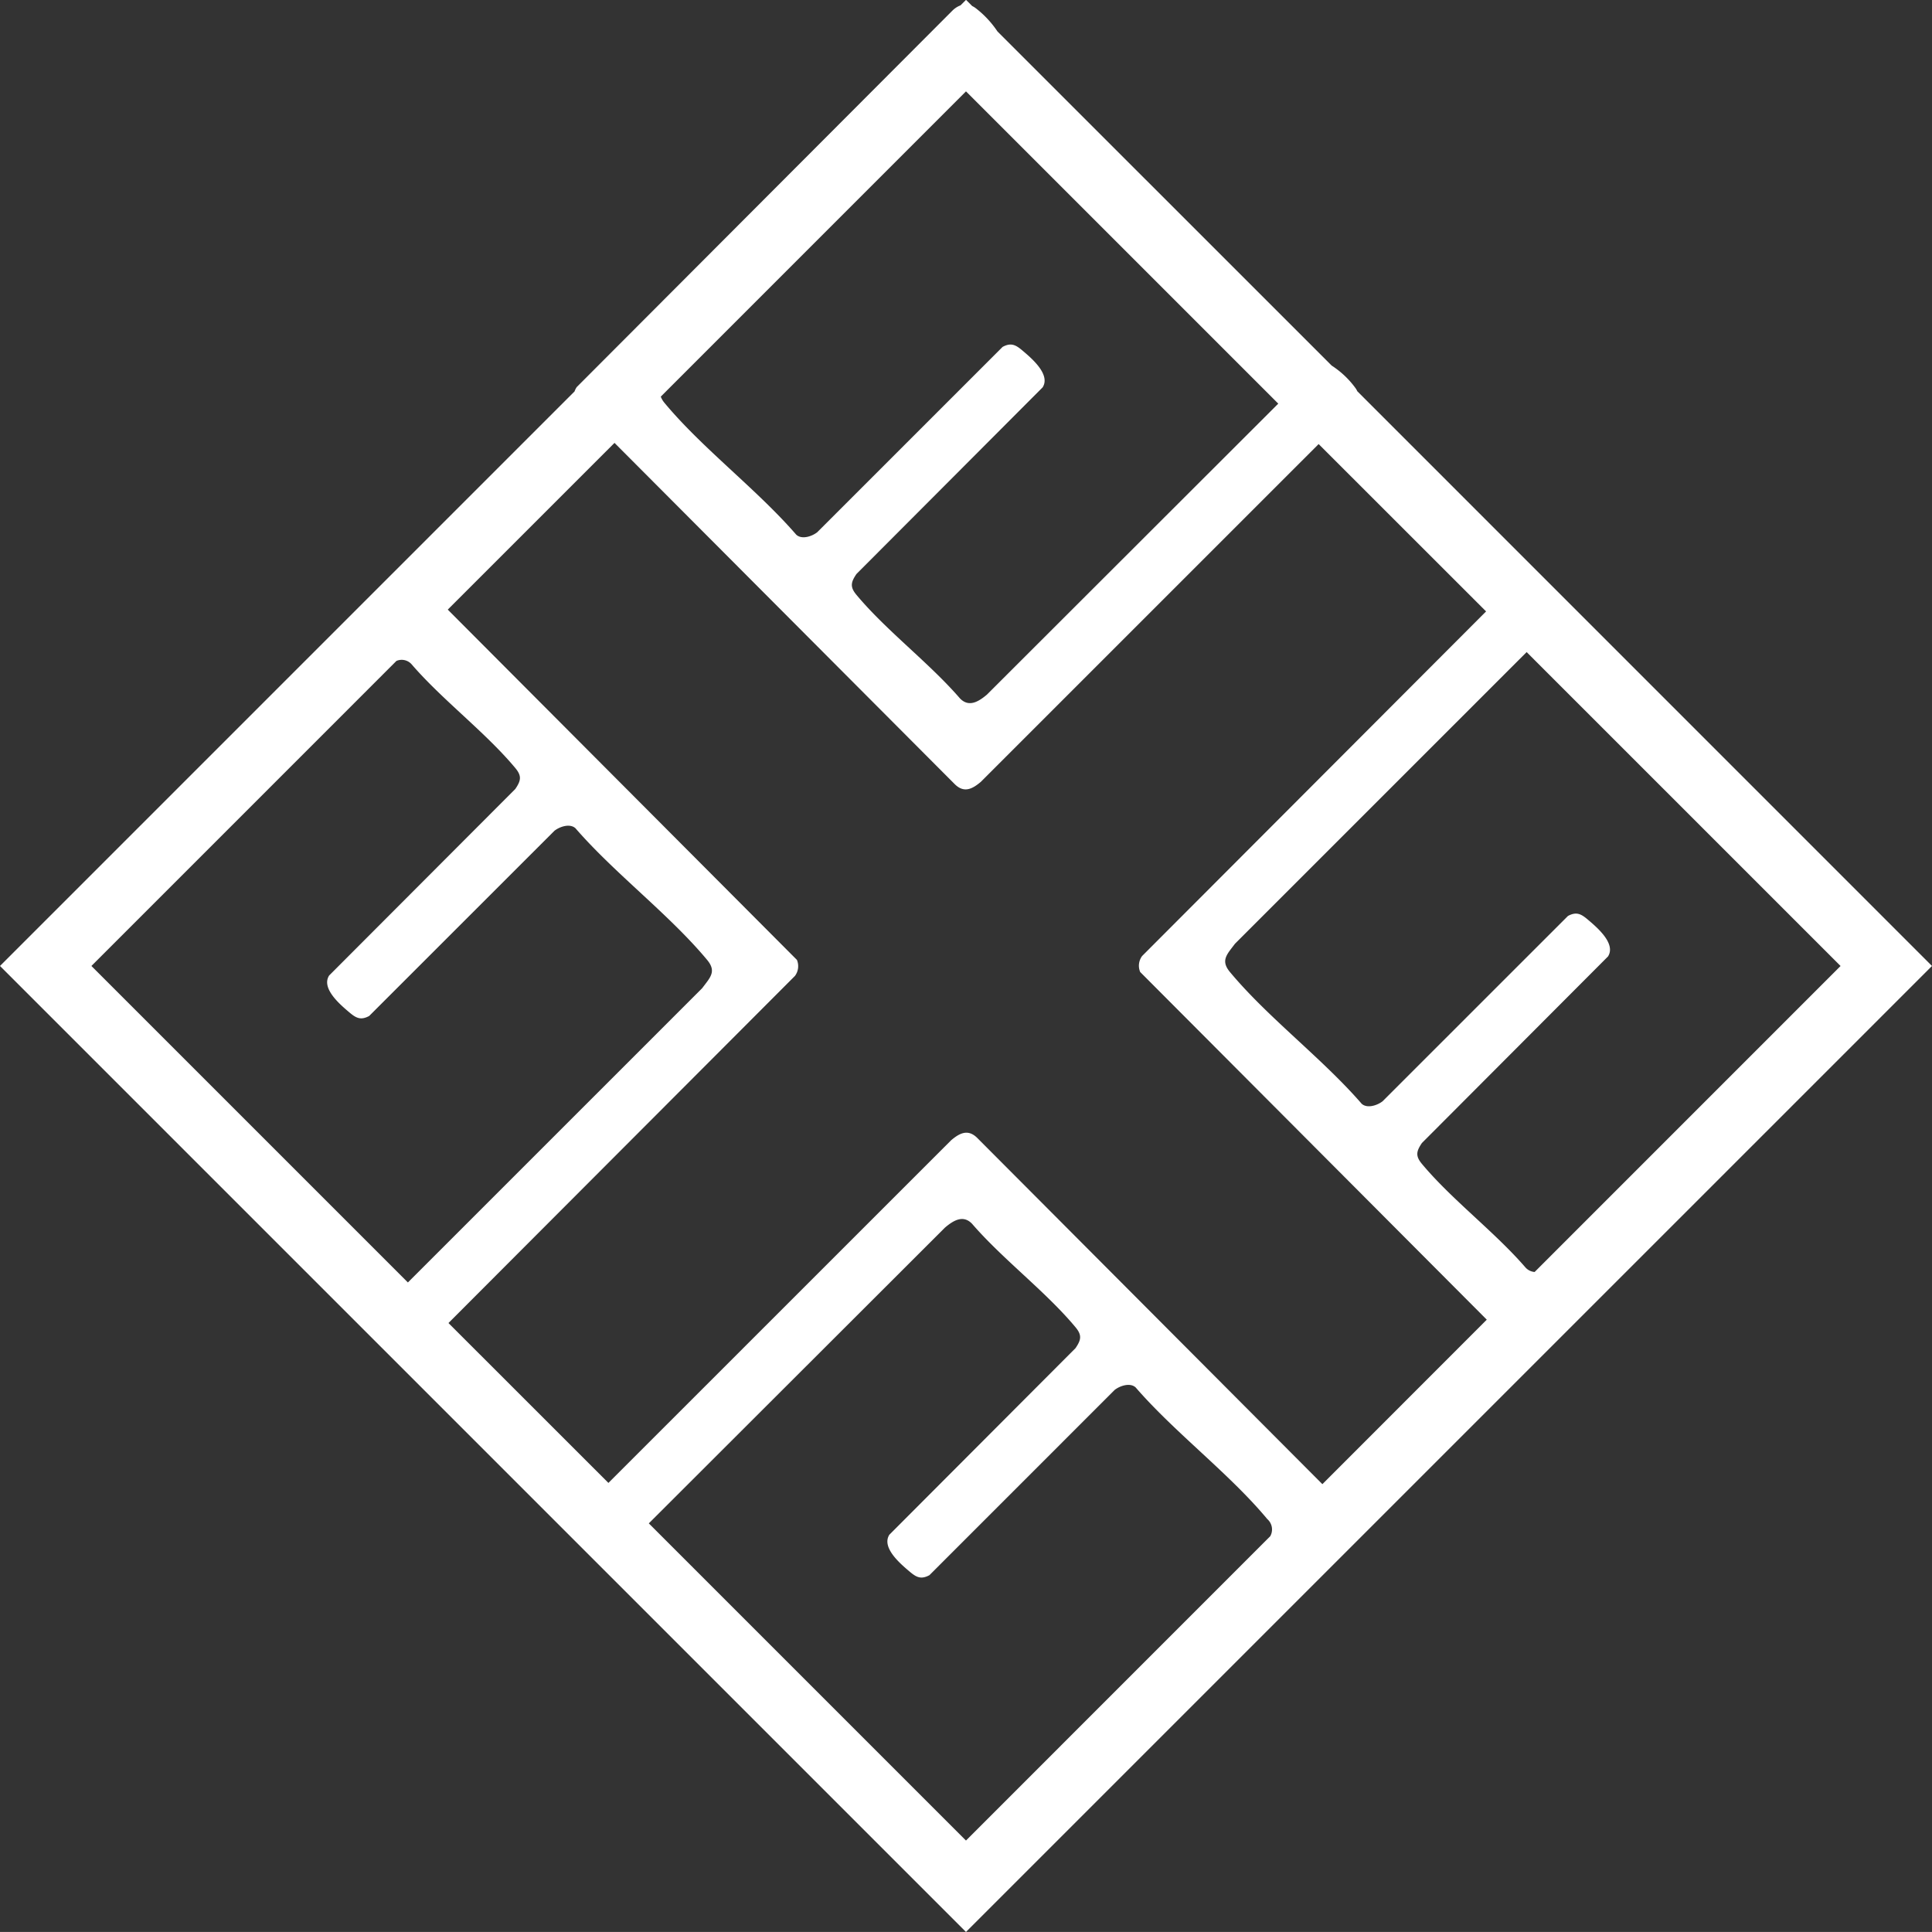 <svg xmlns="http://www.w3.org/2000/svg" width="125.032" height="125.029" viewBox="0 0 125.032 125.029">
  <rect x="0" y="0" width="125.032" height="125.029" fill="#333333" stroke="none"/>
  <path id="Path_18591" data-name="Path 18591" d="M144.2,25.849a1.091,1.091,0,0,0-.1-.18,5.778,5.778,0,0,0-1.556-1.478L120.914,2.566a6.344,6.344,0,0,0-1.4-1.5,1.323,1.323,0,0,0-.234-.144l-.4-.4-.357.356a1.5,1.5,0,0,0-.525.341L93.687,25.58a1.185,1.185,0,0,0-.142.282L56.362,63.045l62.515,62.515,62.516-62.515Zm11.478,57a.883.883,0,0,1-.6-.3c-2-2.312-4.76-4.375-6.694-6.694-.426-.512-.368-.812,0-1.354l12.043-12.073c.53-.837-.721-1.888-1.32-2.394-.434-.367-.735-.514-1.274-.224L145.84,71.8c-.34.265-.99.488-1.354.164-2.549-2.941-6.067-5.572-8.524-8.524-.631-.758-.184-1.151.321-1.831l18.878-18.877,20.316,20.315ZM141.942,96.581,119.592,74.16c-.594-.574-1.123-.3-1.672.161L95.737,96.5,85.385,86.153,107.81,63.687a1.057,1.057,0,0,0,.126-1.035L85.34,39.983,96.131,29.193l22.033,22.1c.594.574,1.123.3,1.672-.162L141.7,29.269,152.536,40.1l-22.26,22.3a1.054,1.054,0,0,0-.126,1.035l22.431,22.5Zm-23.065,23.063L98.351,99.118l19.17-19.145c.534-.45,1.17-.851,1.751-.241,2,2.311,4.76,4.374,6.693,6.693.426.512.369.812,0,1.354L113.919,99.852c-.531.837.72,1.888,1.319,2.394.434.367.736.514,1.273.225L128.5,90.481c.339-.265.989-.488,1.354-.164,2.548,2.941,6.066,5.572,8.523,8.524a.889.889,0,0,1,.19,1.109Zm0-113.2,20.21,20.209L120.234,45.483c-.534.45-1.17.851-1.751.241-2-2.311-4.76-4.375-6.693-6.694-.426-.511-.369-.812,0-1.353L123.837,25.6c.531-.837-.72-1.889-1.319-2.394-.434-.367-.736-.513-1.273-.224L109.251,34.975c-.339.266-.989.49-1.354.164-2.548-2.941-6.066-5.573-8.523-8.524a1.411,1.411,0,0,1-.249-.416Zm-36.86,36.86a.857.857,0,0,1,1,.238c2,2.312,4.76,4.376,6.694,6.694.426.511.369.812,0,1.354L77.662,63.663c-.531.837.72,1.888,1.319,2.394.434.367.735.514,1.273.224L92.247,54.293c.34-.265.989-.488,1.354-.164,2.549,2.941,6.067,5.572,8.524,8.524.631.758.184,1.151-.321,1.831L82.76,83.527,62.278,63.045Z" transform="translate(-56.362 -0.531)" fill="#fff"/>
</svg>
